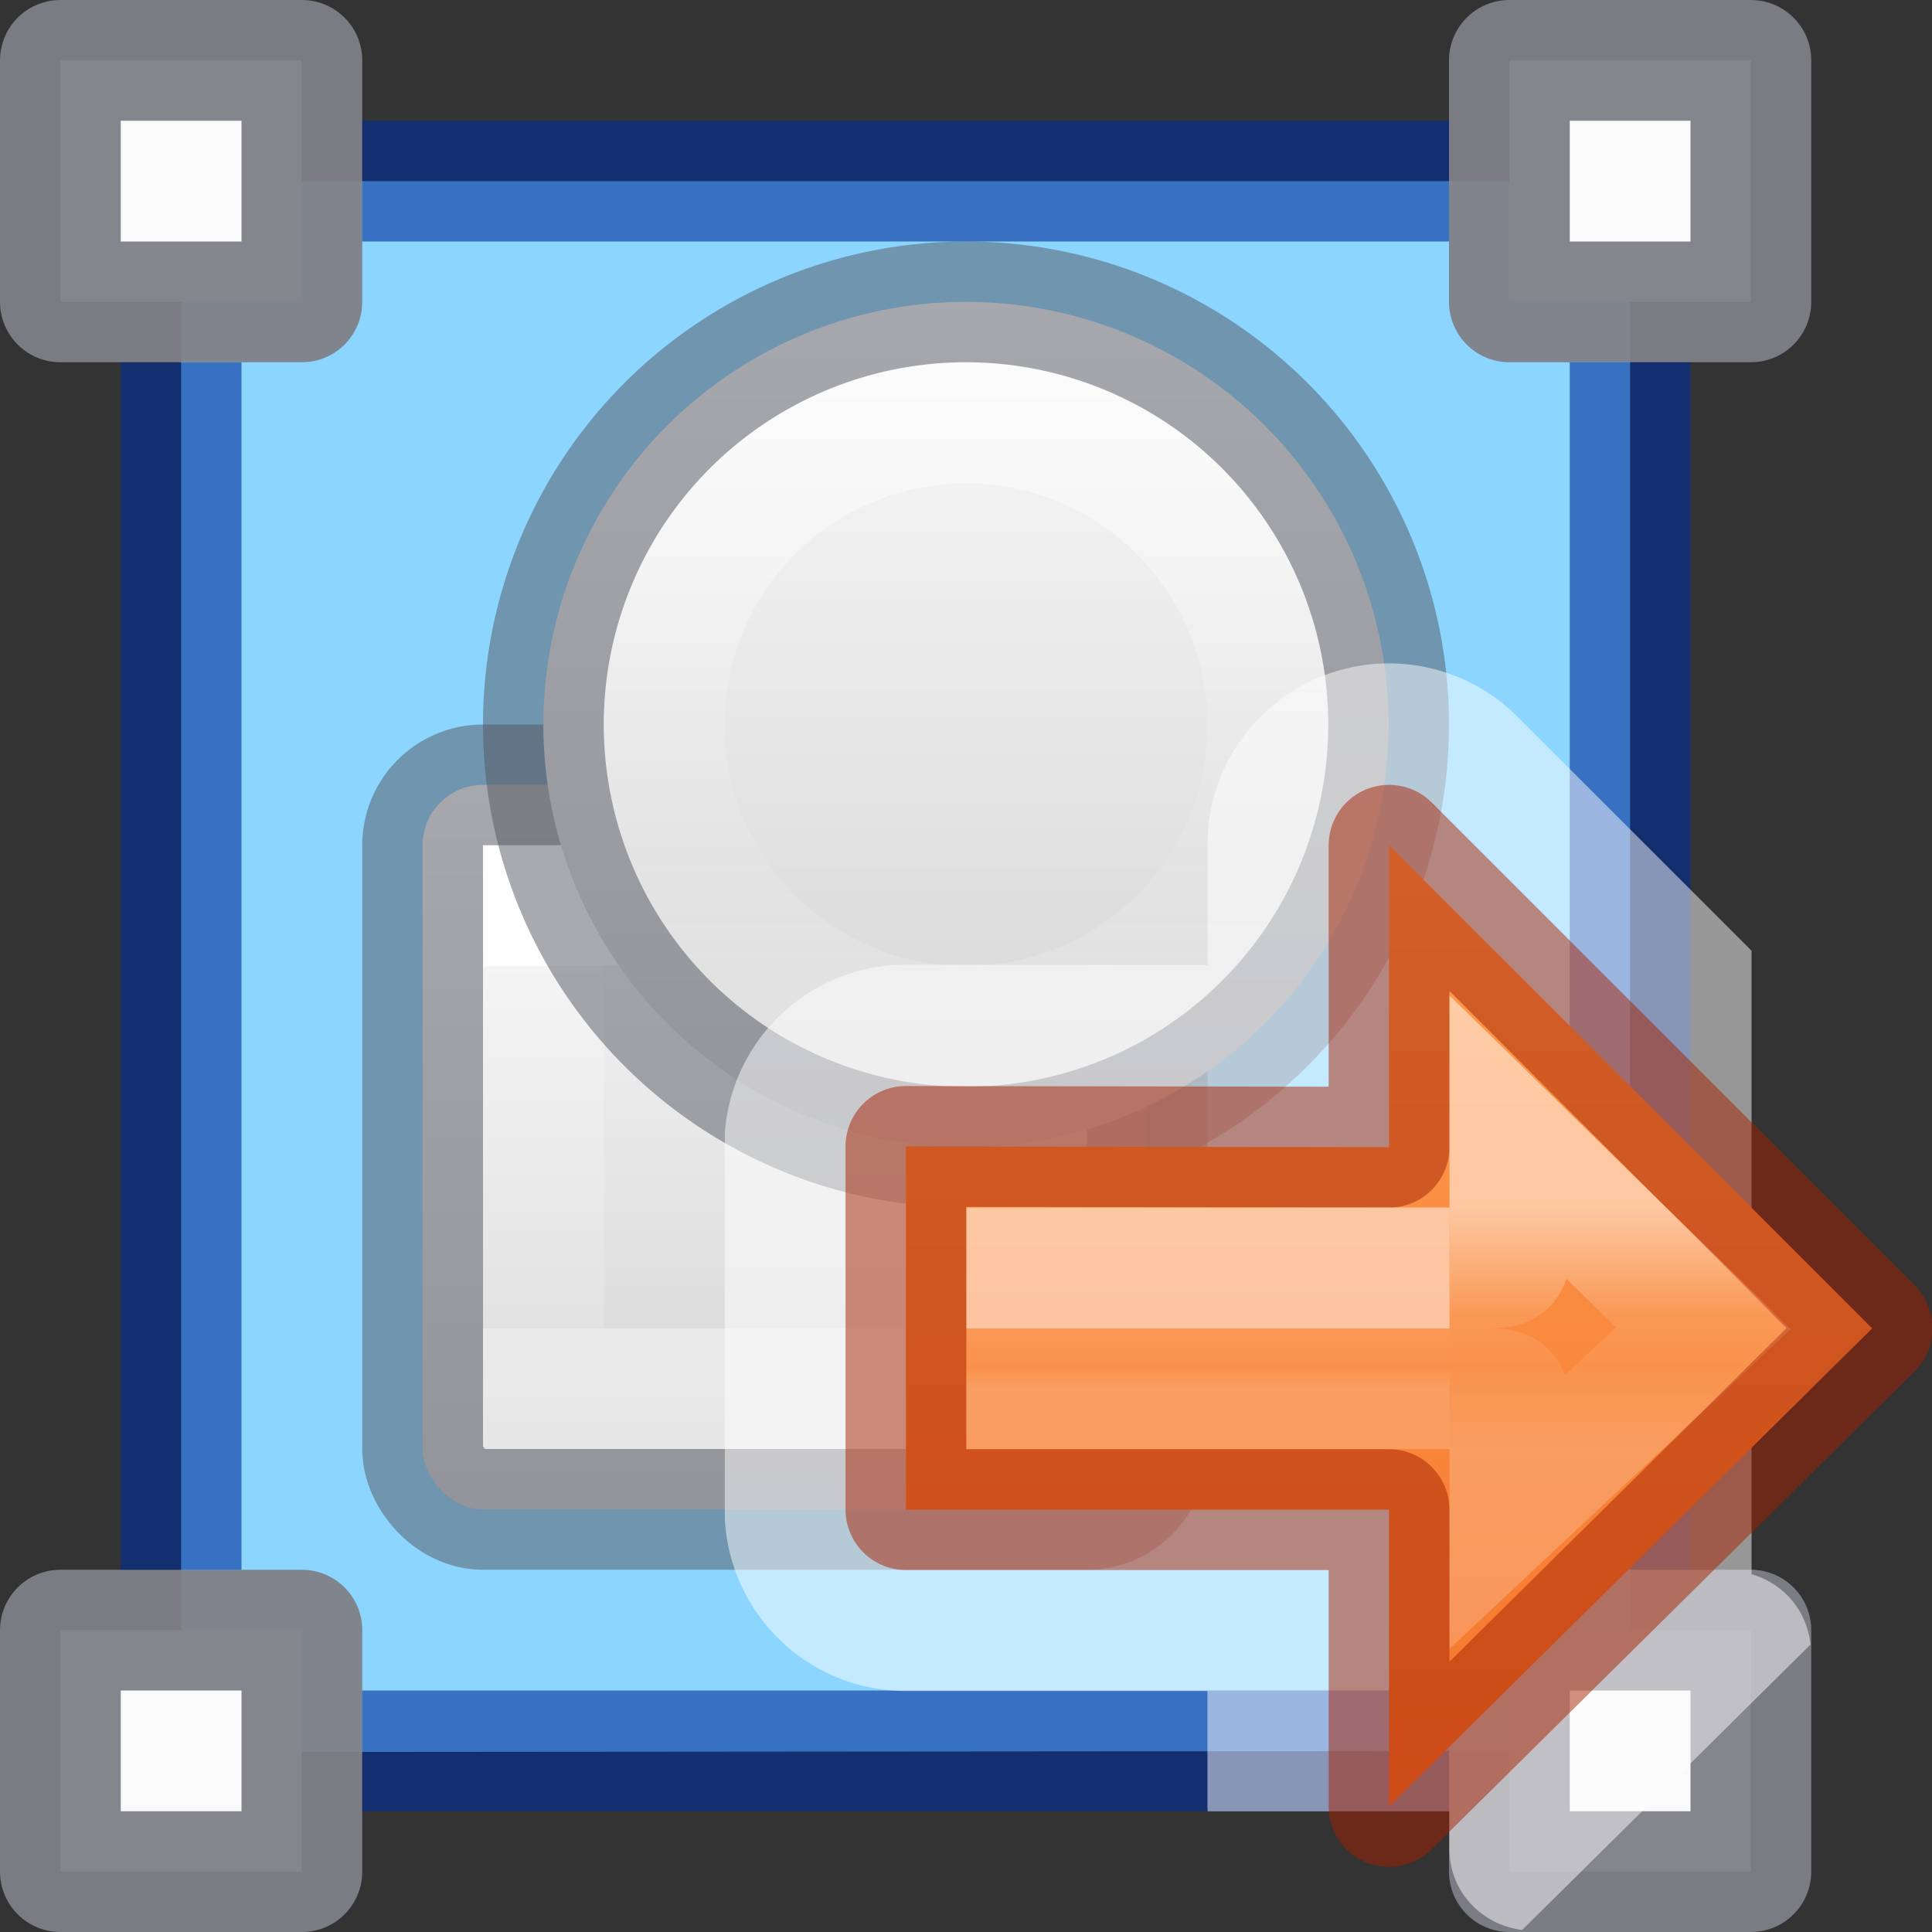 <svg height="16" width="16" xmlns="http://www.w3.org/2000/svg" xmlns:xlink="http://www.w3.org/1999/xlink"><rect width="100%" height="100%" fill="#333333" stroke="none"/><linearGradient id="a" gradientUnits="userSpaceOnUse" x1="15.911" x2="15.911" y1="-3.128" y2="10.787"><stop offset="0" stop-color="#ffa154"/><stop offset="1" stop-color="#f37329"/></linearGradient><linearGradient id="b" gradientUnits="userSpaceOnUse" x1="19.004" x2="19.004" y1="2.283" y2="5.375"><stop offset="0" stop-color="#fff"/><stop offset=".45" stop-color="#fff" stop-opacity=".235"/><stop offset=".65" stop-color="#fff" stop-opacity=".157"/><stop offset="1" stop-color="#fff" stop-opacity=".392"/></linearGradient><linearGradient id="c" gradientUnits="userSpaceOnUse" x1="14.365" x2="14.365" y1="3.829" y2="4.602"><stop offset="0" stop-color="#fff"/><stop offset="0" stop-color="#fff" stop-opacity=".235"/><stop offset=".65" stop-color="#fff" stop-opacity=".157"/><stop offset="1" stop-color="#fff" stop-opacity=".392"/></linearGradient><linearGradient id="d" gradientTransform="matrix(.486 0 0 .456 -34.79 -5.735)" gradientUnits="userSpaceOnUse" x1="25.132" x2="25.132" y1=".985" y2="47.013"><stop offset="0" stop-color="#fafafa"/><stop offset="1" stop-color="#d4d4d4"/></linearGradient><linearGradient id="e" gradientTransform="matrix(.335 0 0 .335 2.799 16.617)" gradientUnits="userSpaceOnUse" x1="26.95" x2="26.95" xlink:href="#d" y1="-42.232" y2="-21.23"/><linearGradient id="f" gradientTransform="matrix(.12 0 0 .12 4.062 15.614)" gradientUnits="userSpaceOnUse" x1="51.798" x2="51.798" y1="-98.563" y2="-61.563"><stop offset="0" stop-color="#fff"/><stop offset=".498" stop-color="#fff" stop-opacity=".235"/><stop offset=".75" stop-color="#fff" stop-opacity=".157"/><stop offset="1" stop-color="#fff" stop-opacity=".392"/></linearGradient><linearGradient id="g" gradientTransform="matrix(.316 0 0 .316 2.711 5.711)" gradientUnits="userSpaceOnUse" x1="14.6" x2="14.6" xlink:href="#d" y1="2.656" y2="21.283"/><linearGradient id="h" gradientUnits="userSpaceOnUse" x1="6.501" x2="6.501" y1="8" y2="11"><stop offset="0" stop-color="#fff"/><stop offset="0" stop-color="#fff" stop-opacity=".235"/><stop offset="1" stop-color="#fff" stop-opacity=".157"/><stop offset="1" stop-color="#fff" stop-opacity=".392"/></linearGradient><path d="m1.5 1.5v13.01l12-.01v-13z" fill="#8cd5ff" stroke-width="1.397"/><rect fill="url(#g)" height="6" rx=".5" width="6" x="3.5" y="6.5"/><path d="m4.501 7.499h4v4h-4z" fill="none" stroke="url(#h)" stroke-linecap="square"/><rect fill="none" height="6" opacity=".5" rx=".5" stroke="#555761" stroke-linecap="round" stroke-linejoin="round" width="6" x="3.5" y="6.5"/><path d="m.5 13.5h2v2h-2z" fill="#fafafa" stroke="#7e8087" stroke-linecap="round" stroke-linejoin="round" stroke-opacity=".949"/><path d="m3 14.5h9" fill="none" opacity=".6" stroke="#002e99"/><path d="m1.5 3v10" fill="none" opacity=".6" stroke="#002e99"/><path d="m.5.5h2v2h-2z" fill="#fafafa" stroke="#7e8087" stroke-linecap="round" stroke-linejoin="round" stroke-opacity=".949"/><g transform="translate(-2)"><path d="m13.5 6a3.5 3.5 0 1 1 -7 0 3.5 3.5 0 1 1 7 0z" fill="url(#e)"/><g fill="none" stroke-linecap="round" stroke-linejoin="round"><path d="m12.5 6.002a2.5 2.499 0 1 1 -5 0 2.5 2.499 0 1 1 5 0z" opacity=".5" stroke="url(#f)"/><path d="m13.5 6a3.5 3.5 0 1 1 -7 0 3.5 3.5 0 1 1 7 0z" opacity=".5" stroke="#555761"/></g></g><path d="m14.5 2.5h-2v-2h2z" fill="#fafafa" stroke="#7e8087" stroke-linecap="round" stroke-linejoin="round" stroke-opacity=".949"/><path d="m12 1.5-9.0 0" fill="none" opacity=".6" stroke="#002e99"/><path d="m13.5 13v-10" fill="none" opacity=".6" stroke="#002e99"/><path d="m12.5 13.5h2v2h-2z" fill="#fafafa" stroke="#7e8087" stroke-linecap="round" stroke-linejoin="round" stroke-opacity=".949"/><g transform="matrix(.647 0 0 .647 .709 8.523)"><path d="m11.477 5.496a1.503 1.503 0 0 0 -1.48 1.504v.994l-2.494-.004a1.503 1.503 0 0 0 -1.502 1.395v3.189a1.503 1.503 0 0 0 1.5 1.43h2.496v.955a1.503 1.503 0 0 0 .002.041h2.002v.314c0 .35.264.625.602.668l2.387-2.363c-.029-.281-.223-.506-.488-.582v-5.162l-1.938-1.938a1.503 1.503 0 0 0 -1.086-.441z" display="block" fill="#fff" fill-opacity=".49" stroke-width=".647" transform="matrix(1.546 0 0 1.546 -1.096 -13.178)"/><g stroke-miterlimit="5" stroke-width="1.546"><path d="m16.684 9.949 6.184-6.119-6.184-6.184v3.865l-6.184-.01 0 4.649h6.184z" display="block" fill="url(#a)" stroke="#a62100" stroke-linejoin="round" stroke-opacity=".502"/><g fill="none"><path d="m17.458 3.056h.399c.374 0 .374 0 .374-.318v-1.331l2.476 2.422-2.476 2.319v-1.148c0-.399 0-.399-.372-.399h-.401" opacity=".5" stroke="url(#b)"/><path d="m17.458 3.056h-5.411v1.546h5.411" opacity=".5" stroke="url(#c)"/></g></g></g></svg>